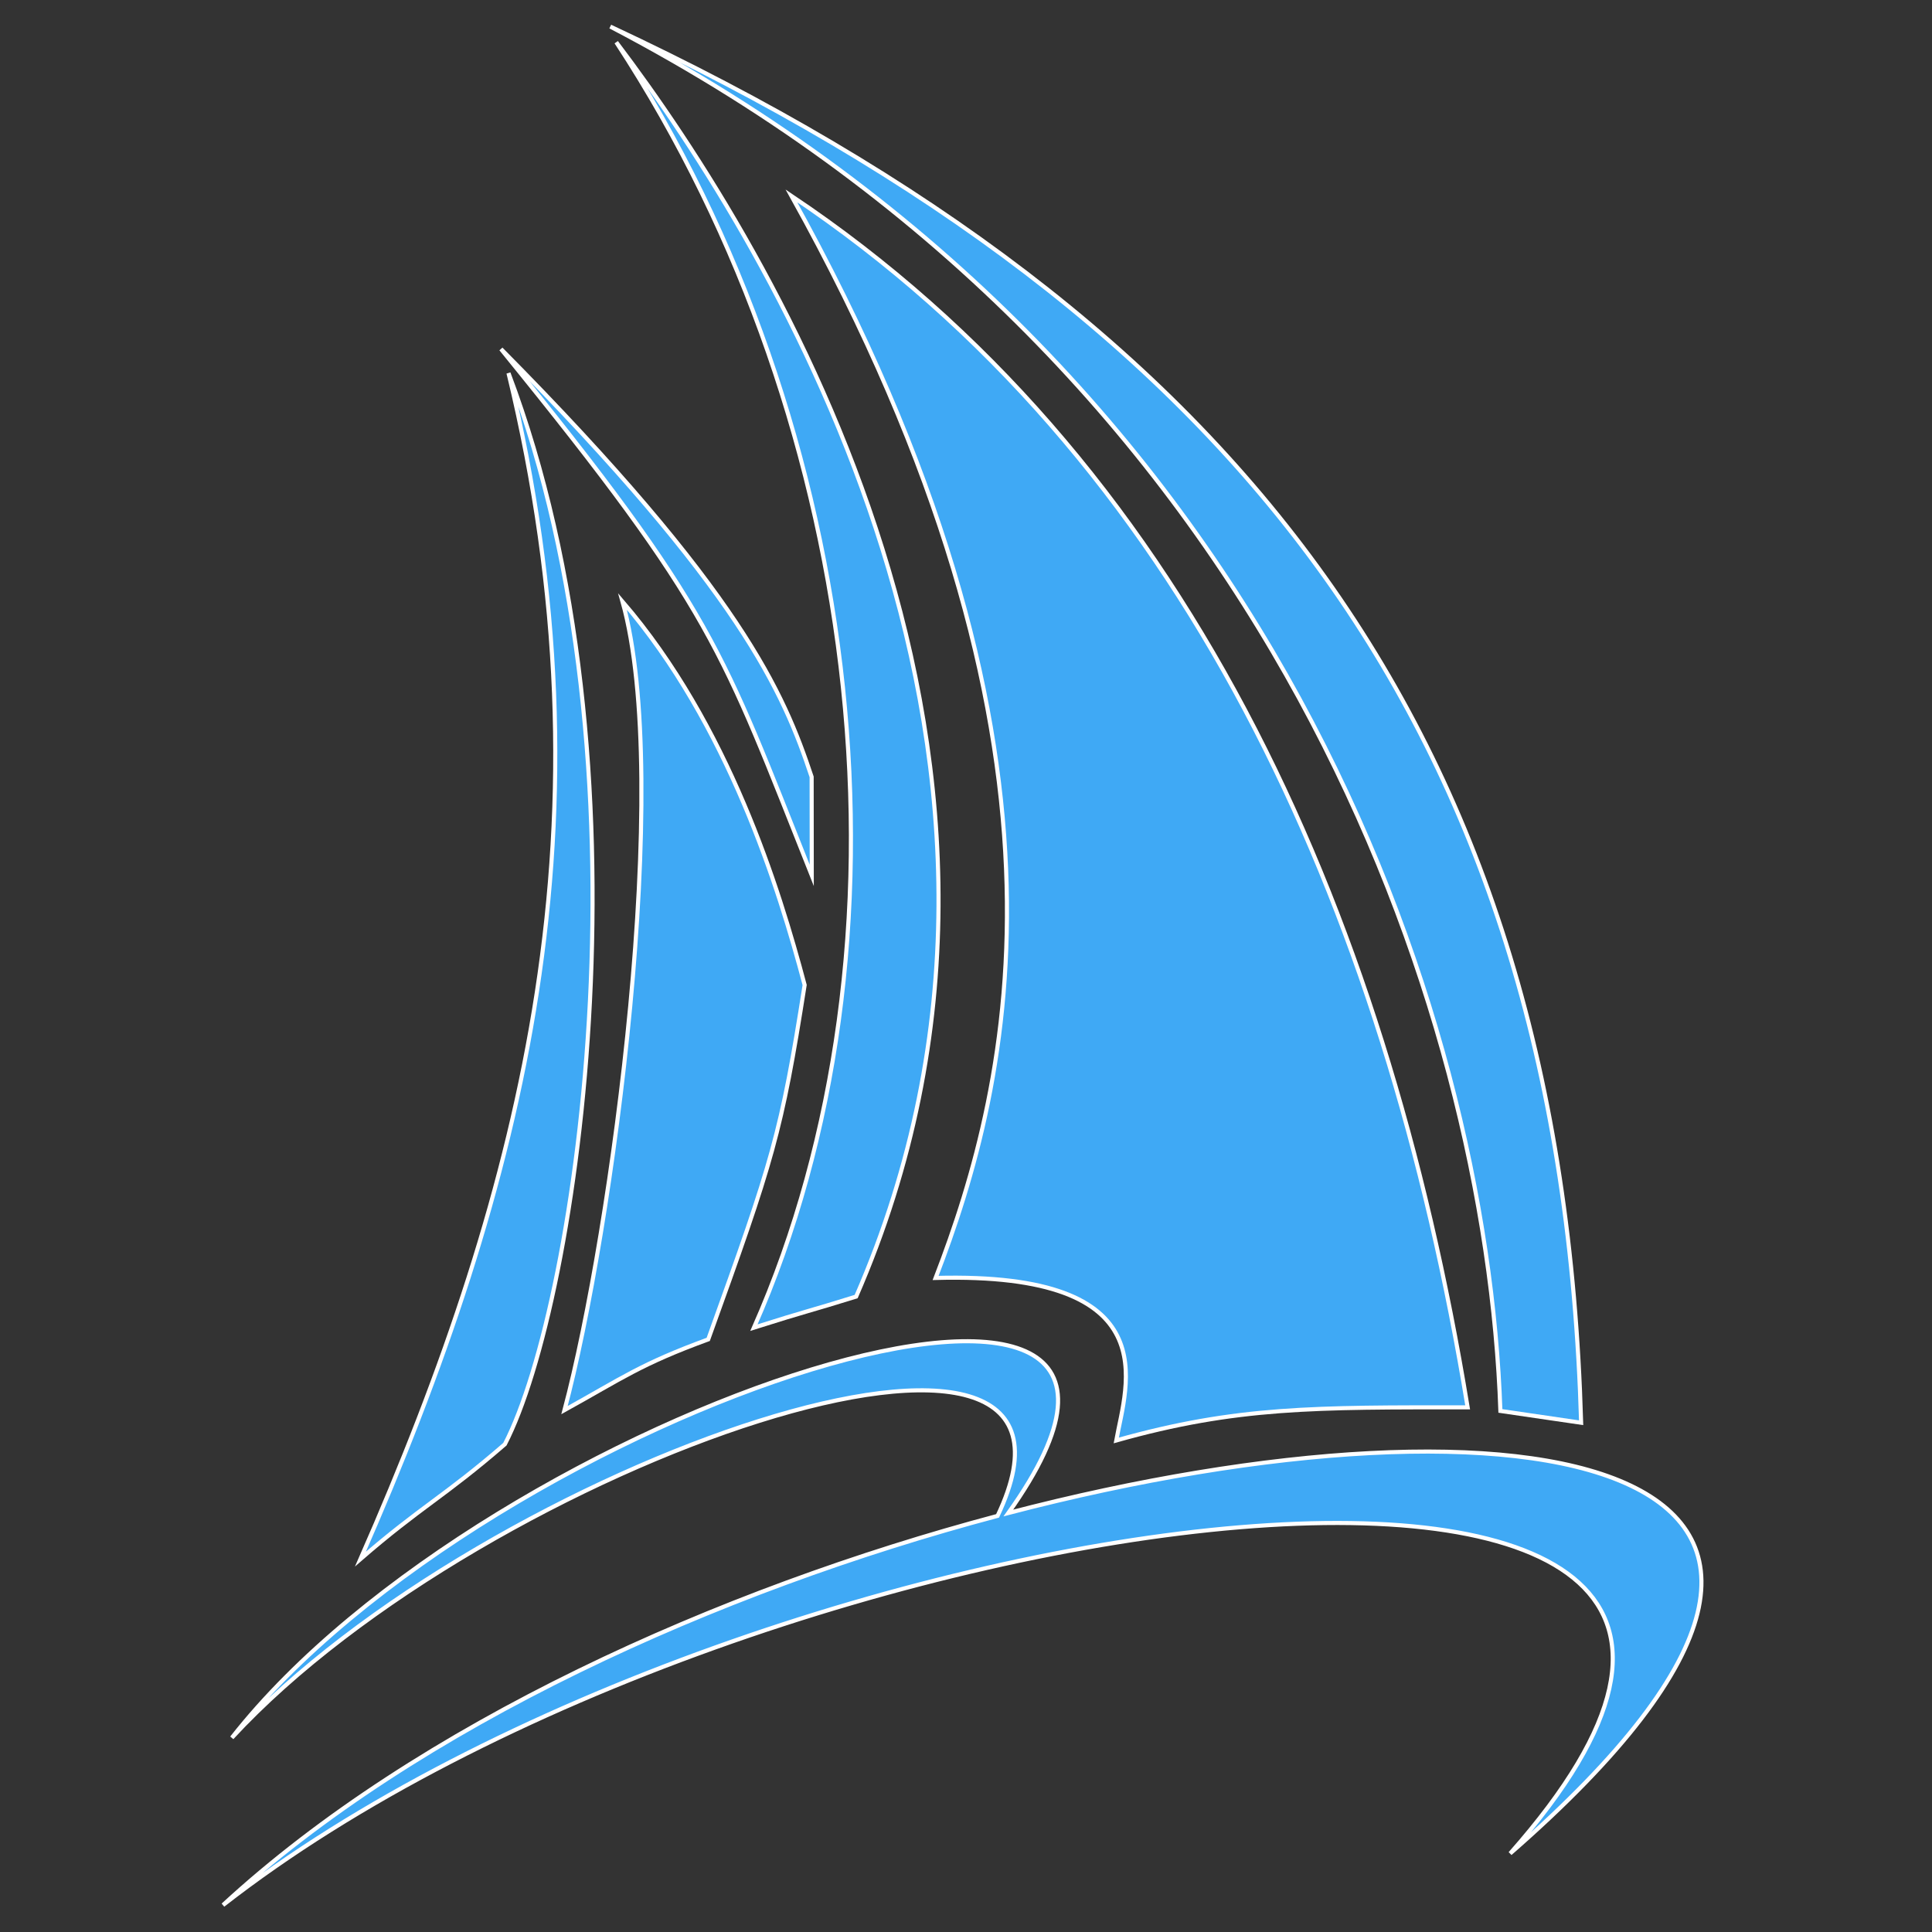 <?xml version="1.0" encoding="UTF-8"?> <svg xmlns="http://www.w3.org/2000/svg" id="Layer_1" data-name="Layer 1" viewBox="0 0 945 945"><rect x="0" y="0" width="945" height="945" fill="#333333" stroke="none"/> <defs> <style>.cls-1{fill:#3fa9f5;stroke:#fff;stroke-miterlimit:10;stroke-width:2px;}</style> </defs> <path class="cls-1" d="M493.22,740.05C616.05,567.85,240.08,688.46,113.4,850c124-134.18,438.5-242.82,374.54-108.54C351.31,777.76,204.34,844,109.08,931.83,370.25,728,964.44,651.25,738.67,906.59,962.21,711.68,747,673.89,493.22,740.05Z"></path> <path class="cls-1" d="M298.52,13c324.6,169.52,428.62,480.64,435.37,677.13l39.49,5.78C763.75,359.75,607.71,157.48,298.52,13Z"></path> <path class="cls-1" d="M546,704.57c58.93-16.63,97.54-16.2,171.87-16.2C677.26,440.78,578.27,223.76,387.13,95.84,536,363.59,494.67,529,457.64,625.08,571.92,622,550.91,677.34,546,704.57Z"></path> <path class="cls-1" d="M368.77,649.38c26.29-8.32,26.93-8,50-15.19,113.11-259.5-39.81-511.3-117.33-613.52C425.25,209.68,450.82,463.43,368.77,649.38Z"></path> <path class="cls-1" d="M176.32,762.57c29.62-25.67,41-30.5,70.64-56.17,36.28-70.11,74.07-333.07,1.76-523.9C301.39,400.2,257.24,578.63,176.32,762.57Z"></path> <path class="cls-1" d="M397,380c-13.69-41.27-34.73-91-151.95-209.28,104.66,128.73,107.8,146.68,152,257.46Z"></path> <path class="cls-1" d="M304.49,294.24c24.61,87.95-5.09,308.12-28.37,395.48,28.35-15.69,37.1-22.43,70.3-34.59,31.66-87.81,35.78-100.77,47.16-173.33C381.11,434.69,356.29,354.46,304.49,294.24Z"></path> </svg> 